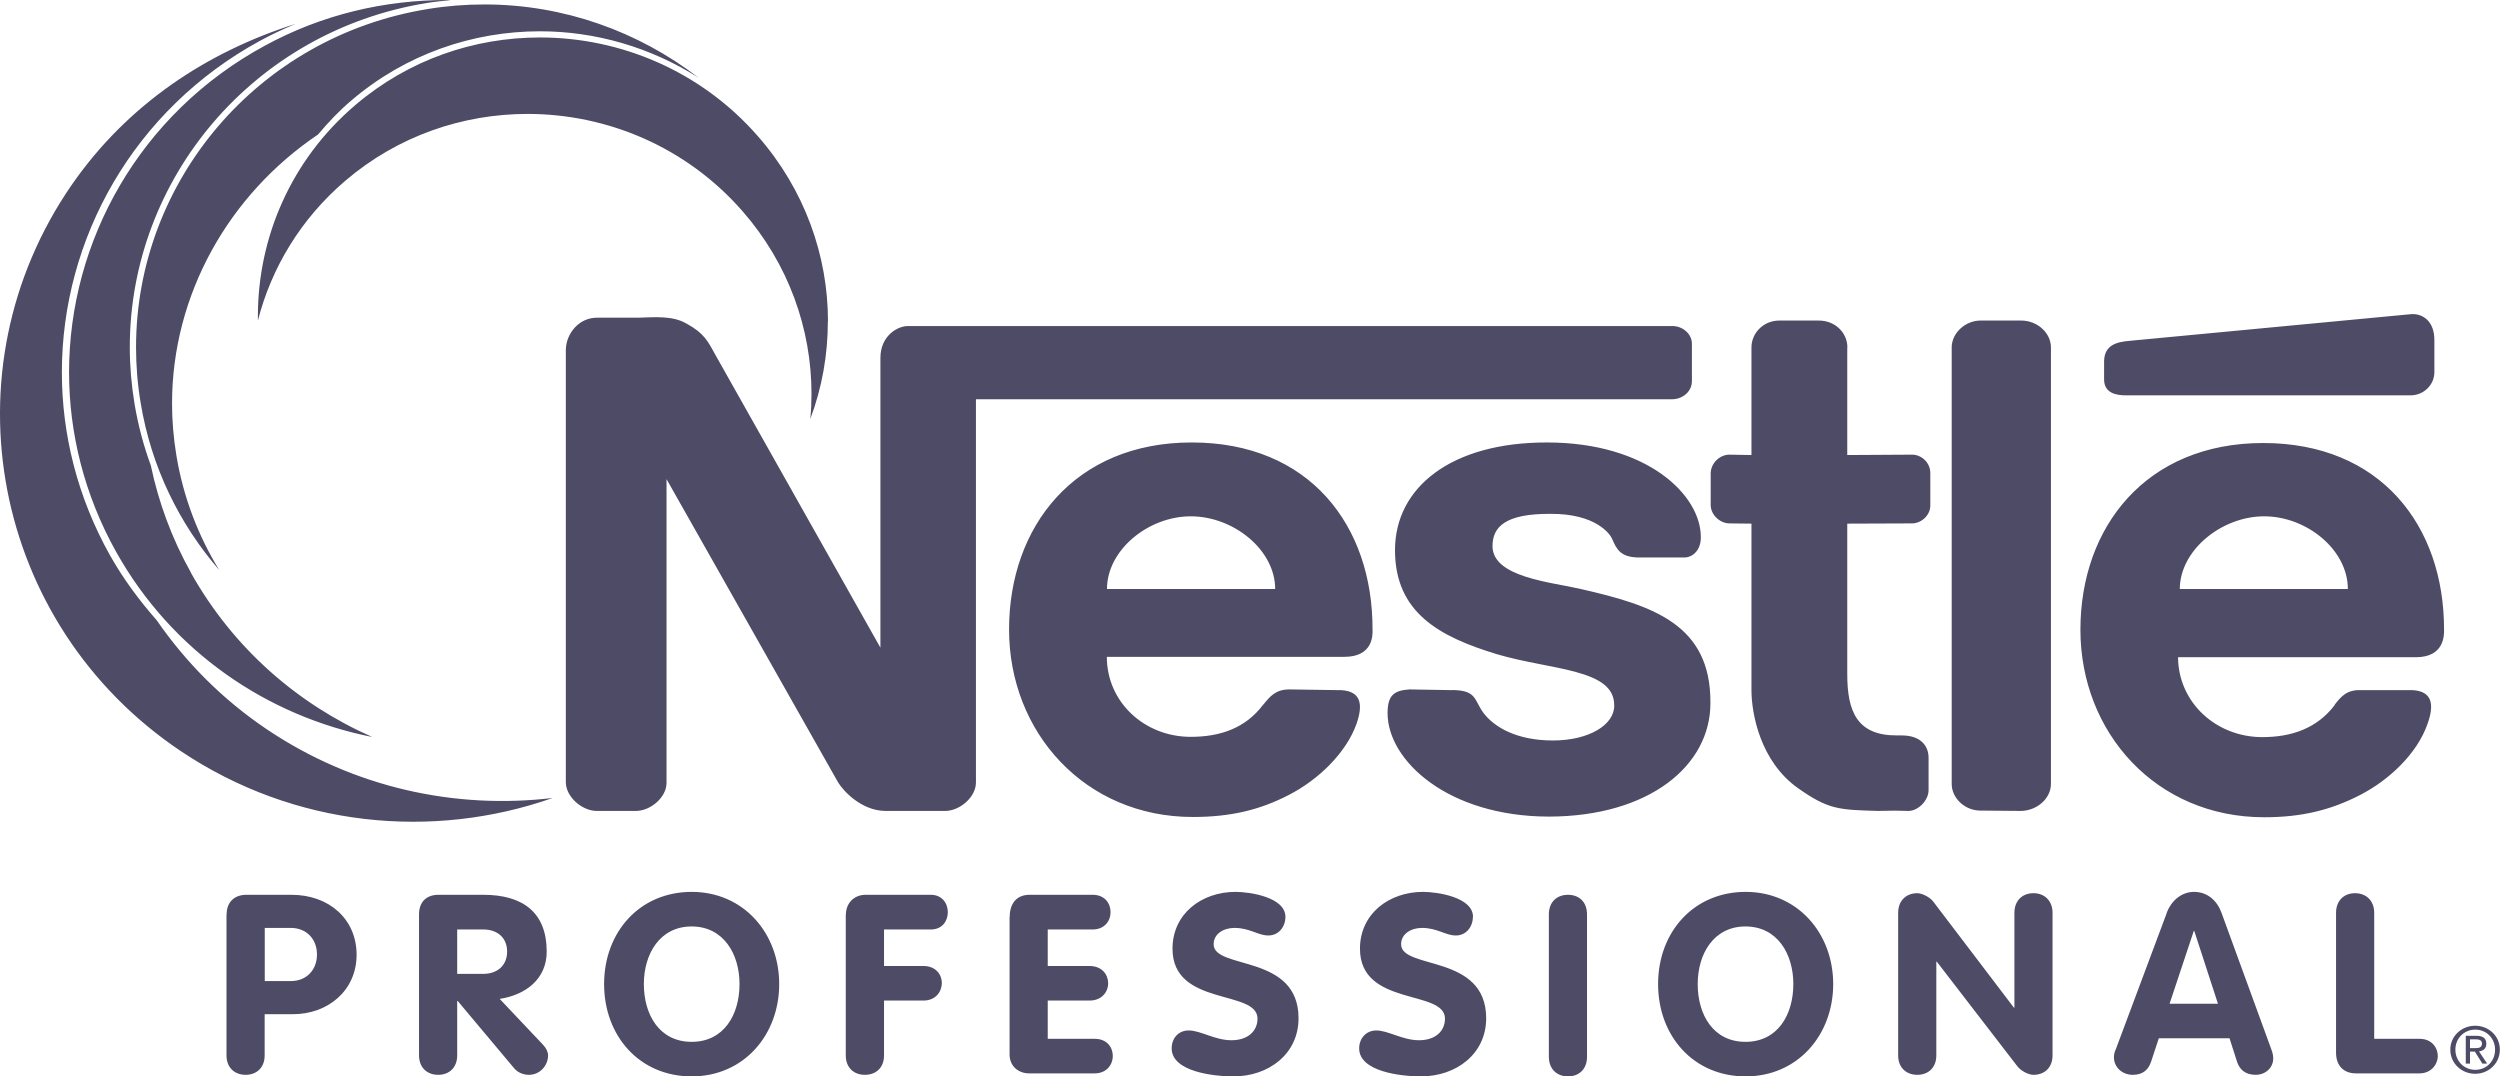 <svg width="72" height="31" viewBox="0 0 72 31" fill="none" xmlns="http://www.w3.org/2000/svg">
<path d="M19.92 25.686C21.416 25.686 22.441 26.878 22.441 28.341C22.441 29.804 21.424 31 19.92 31C18.416 31 17.398 29.834 17.398 28.341C17.399 26.84 18.424 25.687 19.92 25.686ZM35.585 25.686C35.995 25.687 37.019 25.837 37.02 26.406C37.02 26.689 36.828 26.942 36.529 26.942C36.231 26.942 35.993 26.724 35.554 26.724C35.24 26.724 34.953 26.893 34.953 27.194C34.953 27.937 37.398 27.459 37.398 29.325C37.398 30.355 36.537 31 35.523 31C34.961 31 33.745 30.868 33.744 30.193C33.744 29.91 33.932 29.677 34.234 29.677C34.579 29.677 34.988 29.959 35.466 29.959C35.944 29.959 36.216 29.691 36.216 29.337C36.216 28.485 33.768 29.001 33.768 27.323C33.768 26.312 34.609 25.686 35.585 25.686ZM40.984 25.686C41.394 25.687 42.422 25.837 42.423 26.406H42.419C42.419 26.689 42.227 26.942 41.929 26.942C41.63 26.942 41.393 26.724 40.953 26.724C40.64 26.724 40.353 26.893 40.352 27.194C40.352 27.937 42.801 27.459 42.802 29.325C42.802 30.355 41.937 31 40.923 31C40.361 31 39.144 30.868 39.144 30.193C39.144 29.911 39.339 29.677 39.637 29.677C39.981 29.677 40.391 29.959 40.869 29.959C41.347 29.959 41.615 29.691 41.615 29.337C41.615 28.485 39.167 29.001 39.167 27.323C39.167 26.312 40.009 25.686 40.984 25.686ZM45.158 25.77C45.476 25.77 45.706 25.973 45.706 26.335V30.435C45.706 30.797 45.472 31 45.158 31C44.845 31 44.608 30.796 44.607 30.435V26.335C44.607 25.973 44.841 25.77 45.158 25.77ZM50.274 25.686C51.77 25.686 52.796 26.878 52.796 28.341C52.796 29.804 51.778 31 50.274 31C48.771 31 47.753 29.834 47.753 28.341C47.753 26.84 48.779 25.687 50.274 25.686ZM8.395 25.77C9.47 25.77 10.269 26.463 10.27 27.496C10.27 28.529 9.443 29.209 8.437 29.209H7.622V30.396C7.622 30.751 7.388 30.955 7.074 30.955C6.761 30.955 6.523 30.751 6.523 30.396V26.335H6.527C6.527 25.996 6.734 25.77 7.098 25.77H8.395ZM13.92 25.77C15.049 25.77 15.745 26.271 15.745 27.406C15.745 28.198 15.137 28.654 14.391 28.768L15.635 30.084C15.738 30.193 15.784 30.299 15.784 30.4C15.784 30.683 15.554 30.955 15.232 30.955C15.098 30.955 14.926 30.906 14.808 30.767L13.182 28.828H13.167V30.396C13.167 30.751 12.933 30.955 12.619 30.955C12.306 30.955 12.068 30.751 12.068 30.396V26.335C12.068 25.988 12.267 25.77 12.631 25.77H13.92ZM26.808 25.77C27.129 25.77 27.297 26.014 27.297 26.27C27.297 26.527 27.136 26.768 26.808 26.769H25.46V27.821H26.597C26.953 27.821 27.125 28.07 27.125 28.311C27.125 28.553 26.952 28.816 26.597 28.816H25.46V30.396C25.46 30.751 25.227 30.955 24.909 30.955C24.592 30.955 24.358 30.751 24.358 30.396V26.335H24.362C24.362 26.041 24.569 25.77 24.933 25.77H26.808ZM58.562 25.724C58.876 25.724 59.113 25.932 59.113 26.29V30.396C59.113 30.751 58.88 30.955 58.562 30.955C58.425 30.955 58.207 30.845 58.103 30.713L55.78 27.696H55.766V30.396C55.766 30.751 55.532 30.955 55.218 30.955C54.904 30.955 54.667 30.751 54.667 30.396V26.29C54.667 25.932 54.904 25.724 55.218 25.724C55.355 25.724 55.581 25.837 55.677 25.965L58 29.02H58.015V26.29C58.015 25.932 58.249 25.724 58.562 25.724ZM63.192 25.686C63.571 25.687 63.85 25.935 63.977 26.282L65.411 30.212C65.457 30.325 65.469 30.427 65.469 30.48C65.469 30.762 65.235 30.955 64.964 30.955C64.658 30.955 64.5 30.796 64.428 30.581L64.21 29.902H62.174L61.952 30.574C61.879 30.797 61.726 30.955 61.424 30.955C61.122 30.955 60.881 30.739 60.881 30.449C60.881 30.336 60.919 30.25 60.938 30.212L62.407 26.282H62.403C62.53 25.954 62.814 25.686 63.192 25.686ZM71.285 29.541C71.668 29.541 71.996 29.831 71.996 30.23C71.996 30.63 71.668 30.925 71.285 30.925C70.899 30.925 70.569 30.63 70.569 30.23C70.569 29.831 70.903 29.541 71.285 29.541ZM31.468 25.77C31.816 25.77 31.984 26.014 31.984 26.27C31.984 26.527 31.808 26.768 31.468 26.769H30.175V27.821H31.38C31.739 27.821 31.915 28.07 31.915 28.318C31.915 28.567 31.732 28.816 31.38 28.816H30.175V29.918H31.529C31.881 29.918 32.049 30.163 32.049 30.415C32.049 30.656 31.873 30.913 31.529 30.913H29.639C29.317 30.913 29.076 30.694 29.076 30.37V26.399H29.08C29.08 26.041 29.264 25.77 29.65 25.77H31.468ZM67.825 25.724C68.139 25.724 68.377 25.932 68.377 26.29V29.918H69.682C70.052 29.918 70.217 30.193 70.209 30.435C70.194 30.676 70.003 30.913 69.682 30.913H67.849C67.489 30.913 67.278 30.683 67.278 30.317V26.29C67.278 25.932 67.512 25.724 67.825 25.724ZM71.289 29.653C70.968 29.653 70.715 29.902 70.715 30.23C70.715 30.562 70.968 30.811 71.289 30.811C71.61 30.811 71.858 30.562 71.858 30.23C71.858 29.903 71.61 29.654 71.289 29.653ZM71.323 29.831C71.51 29.831 71.606 29.902 71.606 30.061C71.606 30.204 71.514 30.264 71.395 30.279L71.629 30.631H71.491L71.277 30.287H71.136V30.631H71.014V29.831H71.323ZM71.136 30.186H71.281C71.388 30.186 71.48 30.174 71.481 30.054C71.481 29.952 71.392 29.933 71.304 29.933H71.136V30.186ZM19.92 26.682C19.006 26.682 18.543 27.47 18.543 28.341C18.543 29.223 18.99 30.005 19.92 30.005C20.85 30.005 21.298 29.223 21.298 28.341C21.298 27.47 20.834 26.682 19.92 26.682ZM50.27 26.682C49.356 26.682 48.894 27.47 48.894 28.341C48.894 29.223 49.341 30.005 50.27 30.005C51.2 30.005 51.648 29.223 51.648 28.341C51.648 27.47 51.185 26.682 50.27 26.682ZM62.484 28.907H63.877L63.195 26.811H63.181L62.484 28.907ZM7.625 28.255H8.375C8.838 28.255 9.129 27.923 9.129 27.489C9.129 27.056 8.838 26.724 8.375 26.724H7.625V28.255ZM13.167 28.047H13.92C14.322 28.047 14.605 27.806 14.605 27.406C14.605 27.006 14.325 26.769 13.92 26.769H13.167V28.047ZM8.513 0.687C8.172 0.83 7.832 0.988 7.499 1.169C3.845 3.156 1.782 6.883 1.782 10.722C1.782 12.502 2.227 14.312 3.164 15.986C3.55 16.673 4.01 17.291 4.511 17.86C5.341 19.063 6.401 20.142 7.694 21.01C10.204 22.695 13.124 23.314 15.917 22.982C12.458 24.197 8.475 23.823 5.207 21.632C-0.23 17.985 -1.634 10.68 2.065 5.325C3.669 3.01 5.953 1.497 8.513 0.687ZM65.181 12.759C68.555 12.759 70.392 15.134 70.389 18.136C70.392 18.302 70.392 18.928 69.577 18.928H62.728C62.736 20.236 63.827 21.229 65.154 21.229C65.992 21.229 66.73 20.98 67.243 20.301H67.235C67.423 20.059 67.584 19.864 67.989 19.875H69.468C70.082 19.904 70.1 20.329 69.91 20.855C69.615 21.696 68.82 22.458 67.978 22.892C67.133 23.329 66.291 23.537 65.208 23.537C62.093 23.537 59.916 21.096 59.916 18.136C59.916 15.176 61.806 12.759 65.181 12.759ZM34.325 12.743C37.712 12.743 39.537 15.134 39.529 18.129C39.537 18.303 39.536 18.917 38.718 18.917H31.877C31.877 20.226 32.967 21.221 34.291 21.221C35.129 21.221 35.867 20.979 36.38 20.293H36.384C36.575 20.059 36.732 19.855 37.138 19.855L38.484 19.875C39.227 19.849 39.261 20.293 39.066 20.852C38.764 21.689 37.968 22.458 37.123 22.892C36.281 23.329 35.435 23.529 34.352 23.529C31.25 23.529 29.061 21.097 29.061 18.129C29.061 15.165 30.951 12.74 34.325 12.743ZM44.554 12.743C47.45 12.743 48.988 14.263 48.984 15.47C48.988 15.832 48.767 16.039 48.533 16.055H47.159C46.669 16.04 46.555 15.816 46.429 15.519C46.379 15.394 45.973 14.791 44.657 14.799C43.368 14.791 42.984 15.165 42.984 15.727C42.985 16.628 44.672 16.763 45.525 16.963C47.611 17.438 49.271 17.985 49.26 20.236C49.271 22.047 47.5 23.514 44.607 23.518C41.703 23.514 39.962 21.907 39.962 20.538C39.962 20.018 40.153 19.882 40.601 19.855L41.749 19.875C42.533 19.856 42.445 20.146 42.717 20.523C43.034 20.946 43.685 21.326 44.726 21.326C45.766 21.326 46.5 20.871 46.489 20.316C46.501 19.257 44.665 19.302 43.115 18.842C41.443 18.336 40.176 17.638 40.176 15.843C40.176 14.048 41.78 12.739 44.554 12.743ZM18.408 9.149C18.829 9.138 19.369 9.082 19.77 9.319C20.287 9.598 20.391 9.835 20.62 10.25L25.356 18.653V10.307C25.357 9.636 25.896 9.379 26.152 9.391H48.15C48.433 9.379 48.735 9.598 48.727 9.915V10.963C48.735 11.268 48.468 11.499 48.15 11.499H28.107V22.537C28.107 22.948 27.66 23.344 27.235 23.355H25.49C24.802 23.344 24.285 22.775 24.14 22.537L19.196 13.799V22.537C19.204 22.948 18.756 23.344 18.328 23.355H17.172C16.751 23.344 16.303 22.948 16.296 22.537V10.069C16.304 9.624 16.659 9.138 17.218 9.149H18.408ZM52.382 9.232C52.86 9.232 53.205 9.59 53.205 10.005H53.201V13.105L55.068 13.094C55.34 13.094 55.593 13.324 55.593 13.622V14.558C55.593 14.84 55.34 15.07 55.068 15.074L53.201 15.081V19.415C53.201 20.493 53.484 21.187 54.636 21.18H54.77C55.34 21.18 55.551 21.508 55.543 21.84V22.745C55.55 23.043 55.256 23.344 54.977 23.355C54.697 23.344 54.437 23.344 54.085 23.355C52.964 23.322 52.661 23.321 51.777 22.695C50.703 21.933 50.442 20.565 50.442 19.875V15.081L49.804 15.074C49.54 15.07 49.279 14.84 49.268 14.558V13.622C49.279 13.324 49.54 13.094 49.804 13.094L50.442 13.105V10.005C50.443 9.59 50.787 9.229 51.254 9.232H52.382ZM58.206 9.232C58.676 9.229 59.067 9.59 59.067 10.005V22.579C59.067 22.983 58.684 23.344 58.206 23.355L57.035 23.345C56.584 23.345 56.209 22.982 56.209 22.579V10.005C56.209 9.59 56.603 9.233 57.035 9.232H58.206ZM12.979 0.004C12.749 0.027 12.52 0.049 12.29 0.087C7.289 0.898 3.738 5.159 3.738 9.998C3.738 10.541 3.784 11.084 3.876 11.639C3.979 12.253 4.136 12.838 4.343 13.403C4.565 14.459 4.943 15.501 5.502 16.496H5.498C6.719 18.672 8.578 20.282 10.721 21.225C7.698 20.625 4.955 18.769 3.348 15.899C2.426 14.251 1.989 12.472 1.989 10.722C1.989 6.943 4.021 3.277 7.614 1.323C9.29 0.407 11.089 0 12.891 0C12.921 1.16427e-08 12.948 0 12.979 0.004ZM34.295 14.87C33.067 14.87 31.881 15.843 31.881 16.963H36.725C36.724 15.832 35.523 14.87 34.295 14.87ZM65.208 14.87C63.984 14.87 62.782 15.843 62.778 16.963H67.618C67.618 15.832 66.432 14.87 65.208 14.87ZM13.954 0.128C16.238 0.128 18.39 0.909 20.115 2.236C18.731 1.358 17.147 0.902 15.552 0.901C13.62 0.902 11.688 1.554 10.12 2.893C9.764 3.194 9.451 3.526 9.16 3.873C6.581 5.612 4.955 8.493 4.955 11.623C4.955 12.117 4.997 12.619 5.081 13.124C5.28 14.323 5.709 15.432 6.313 16.416C5.166 15.092 4.358 13.455 4.052 11.611C3.96 11.069 3.918 10.53 3.918 9.998C3.918 5.246 7.404 1.056 12.32 0.26C12.871 0.169 13.415 0.128 13.954 0.128ZM15.55 1.079C17.865 1.079 20.18 2.041 21.821 3.915C23.18 5.465 23.846 7.369 23.846 9.259H23.842C23.842 10.217 23.674 11.167 23.337 12.065C23.36 11.827 23.371 11.585 23.371 11.344C23.371 9.481 22.717 7.602 21.378 6.075C19.759 4.227 17.479 3.281 15.194 3.281C13.331 3.281 11.463 3.911 9.952 5.2C8.663 6.298 7.817 7.713 7.427 9.232V9.104C7.427 6.848 8.376 4.608 10.235 3.024C11.77 1.716 13.66 1.079 15.55 1.079ZM69.448 9.047C69.77 9.028 70.114 9.244 70.11 9.802V10.714C70.114 11.08 69.804 11.386 69.425 11.386H61.232C60.949 11.386 60.609 11.325 60.598 10.944V10.398C60.609 9.93 60.969 9.847 61.332 9.816L69.448 9.047Z" fill="#4E4B66"/>
</svg>
